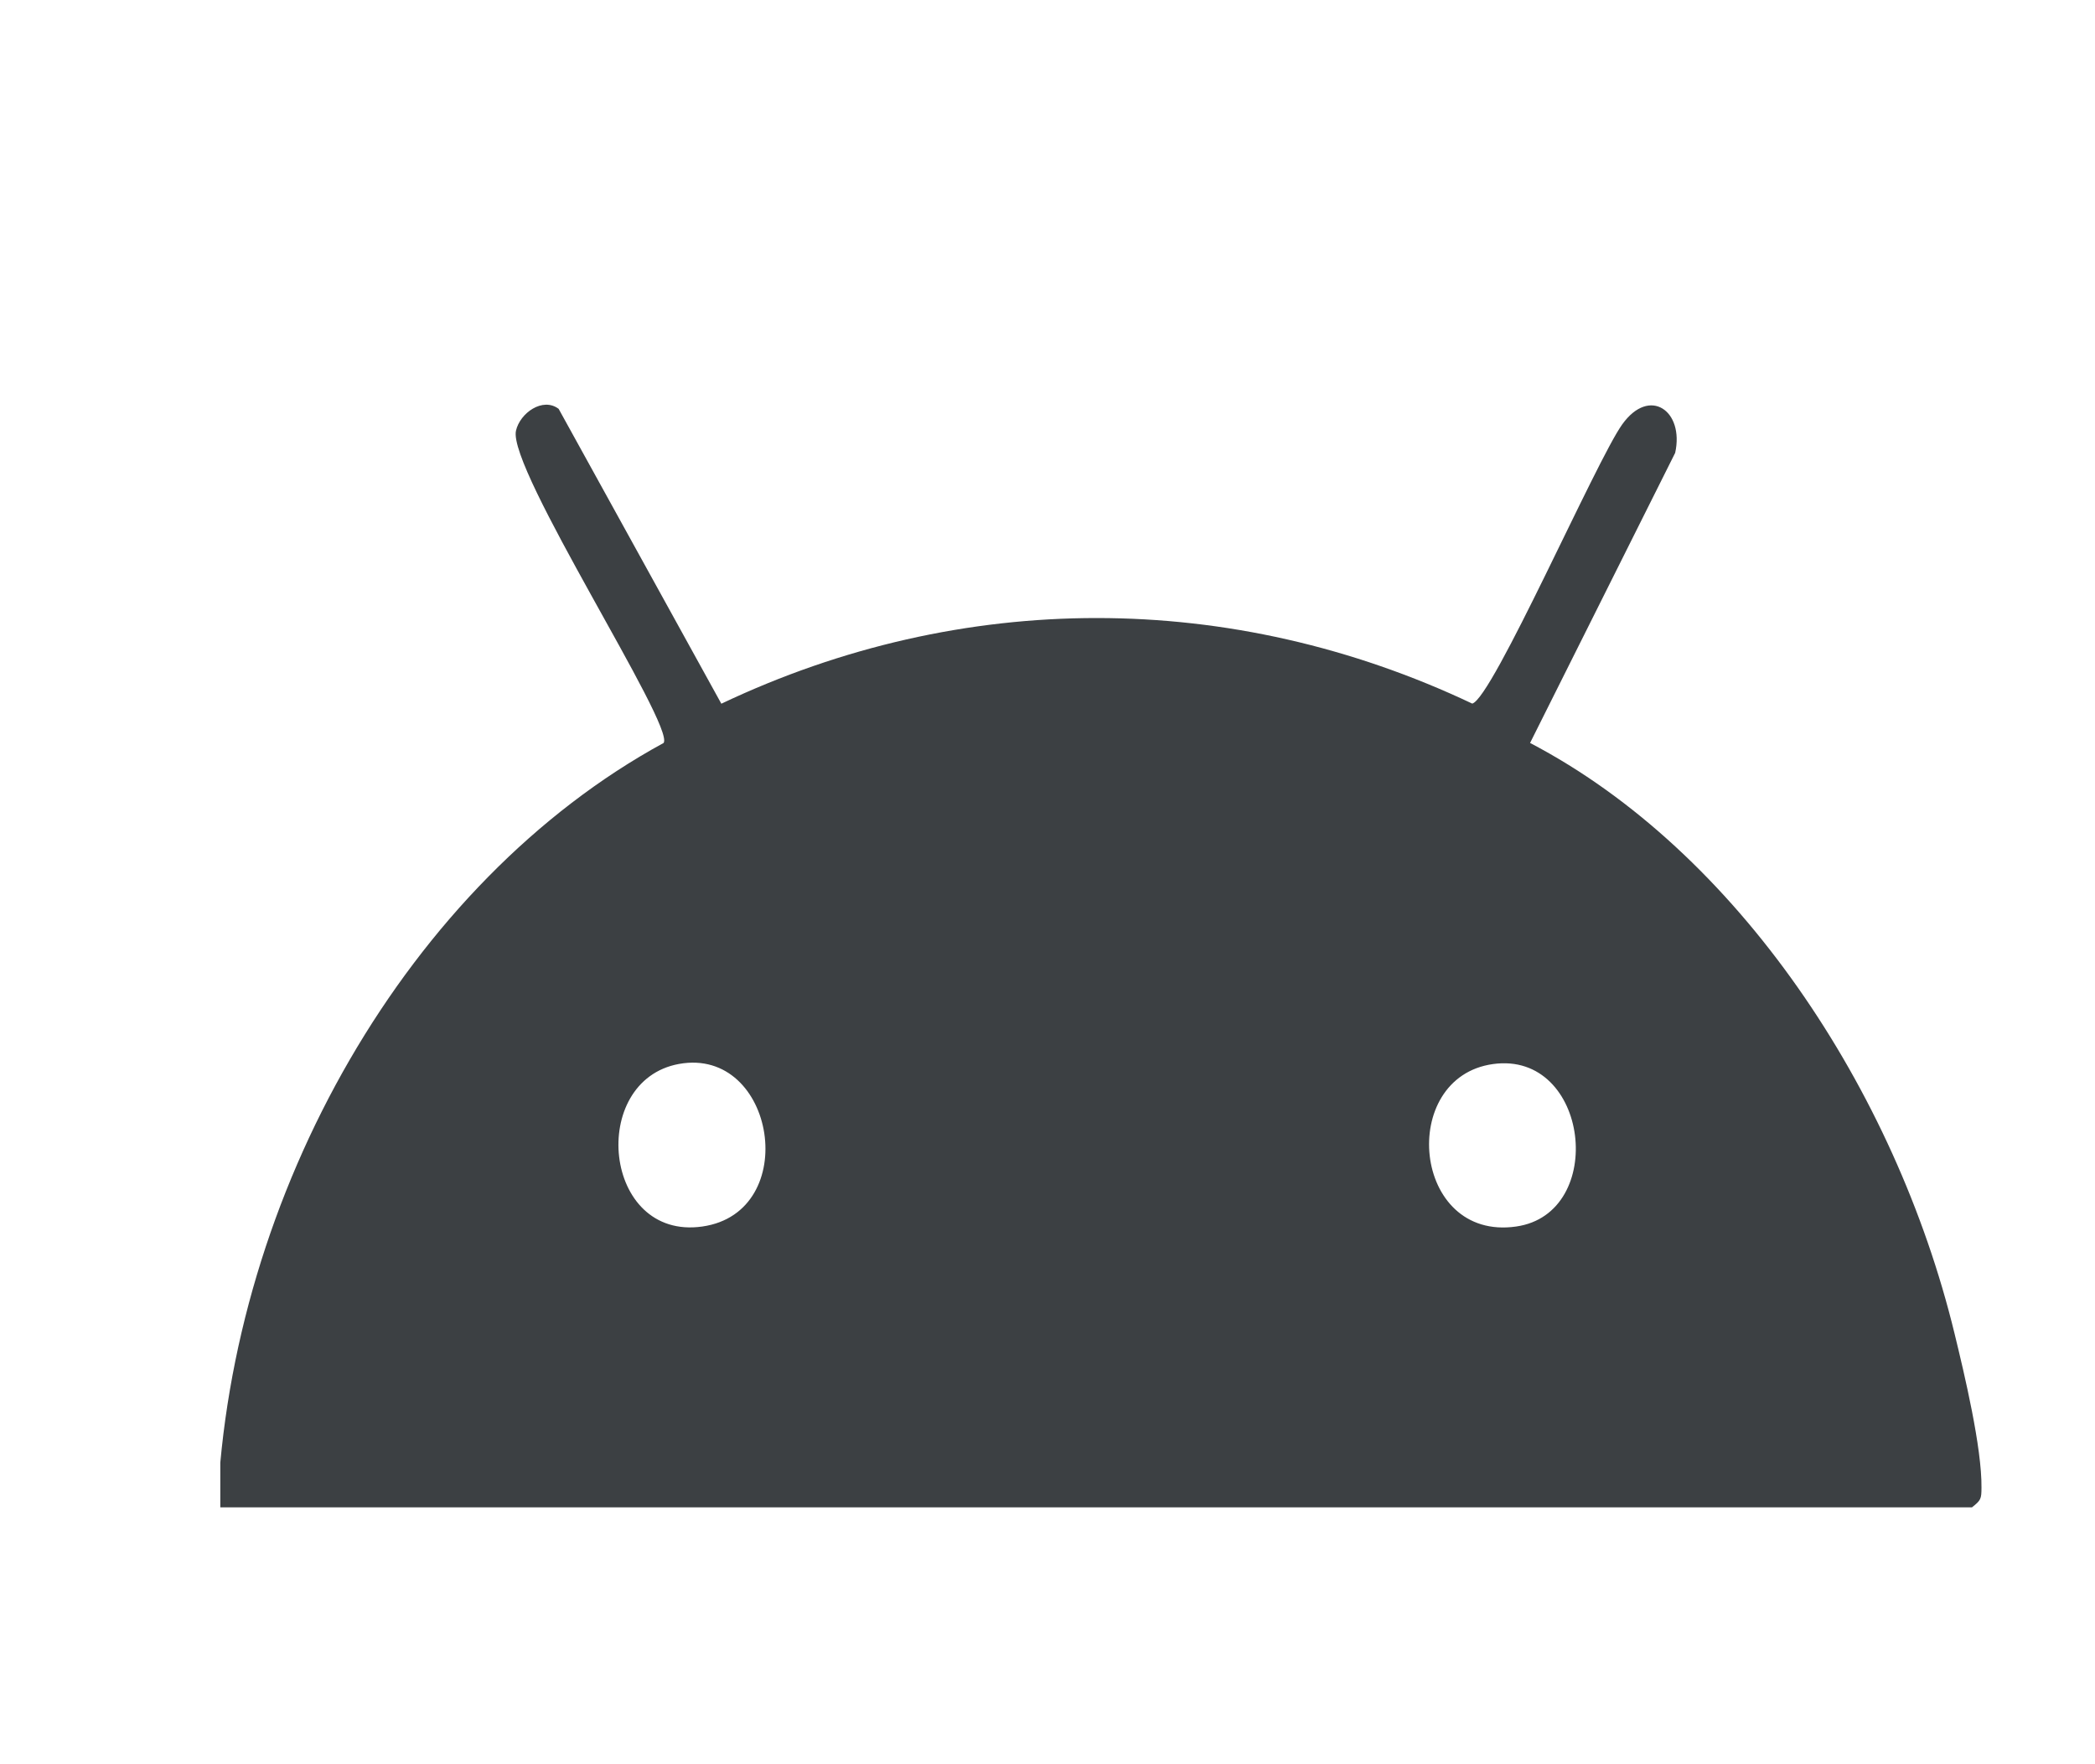 <svg width="38" height="32" viewBox="0 0 38 32" fill="none" xmlns="http://www.w3.org/2000/svg">
<g clip-path="url(#clip0_1642_653)">
<g clip-path="url(#clip1_1642_653)">
<path d="M3.941 27.339C4.187 21.651 7.404 16.001 12.037 13.476C12.248 13.166 9.204 8.504 9.359 7.812C9.432 7.491 9.845 7.198 10.133 7.416L13.084 12.764C17.455 10.69 22.338 10.695 26.704 12.762C27.072 12.667 28.955 8.351 29.425 7.697C29.923 7.002 30.553 7.455 30.385 8.214L27.753 13.476C31.512 15.441 34.376 19.768 35.451 24.183C35.632 24.925 35.949 26.258 35.941 26.983C35.94 27.186 35.933 27.211 35.768 27.341H3.941V27.339ZM12.317 19.298C10.664 19.598 10.931 22.505 12.739 22.247C14.547 21.989 14.069 18.982 12.317 19.298ZM27.082 19.3C25.348 19.54 25.612 22.519 27.501 22.247C29.158 22.01 28.828 19.058 27.082 19.3Z" fill="#3C4043"/>
</g>
</g>
<defs>
<clipPath id="clip0_1642_653">
<rect width="38" height="32" fill="white" transform="translate(-0.004)"/>
</clipPath>
<clipPath id="clip1_1642_653">
<rect width="32" height="32" fill="white" transform="translate(3.996 4)"/>
</clipPath>
</defs>
</svg>
